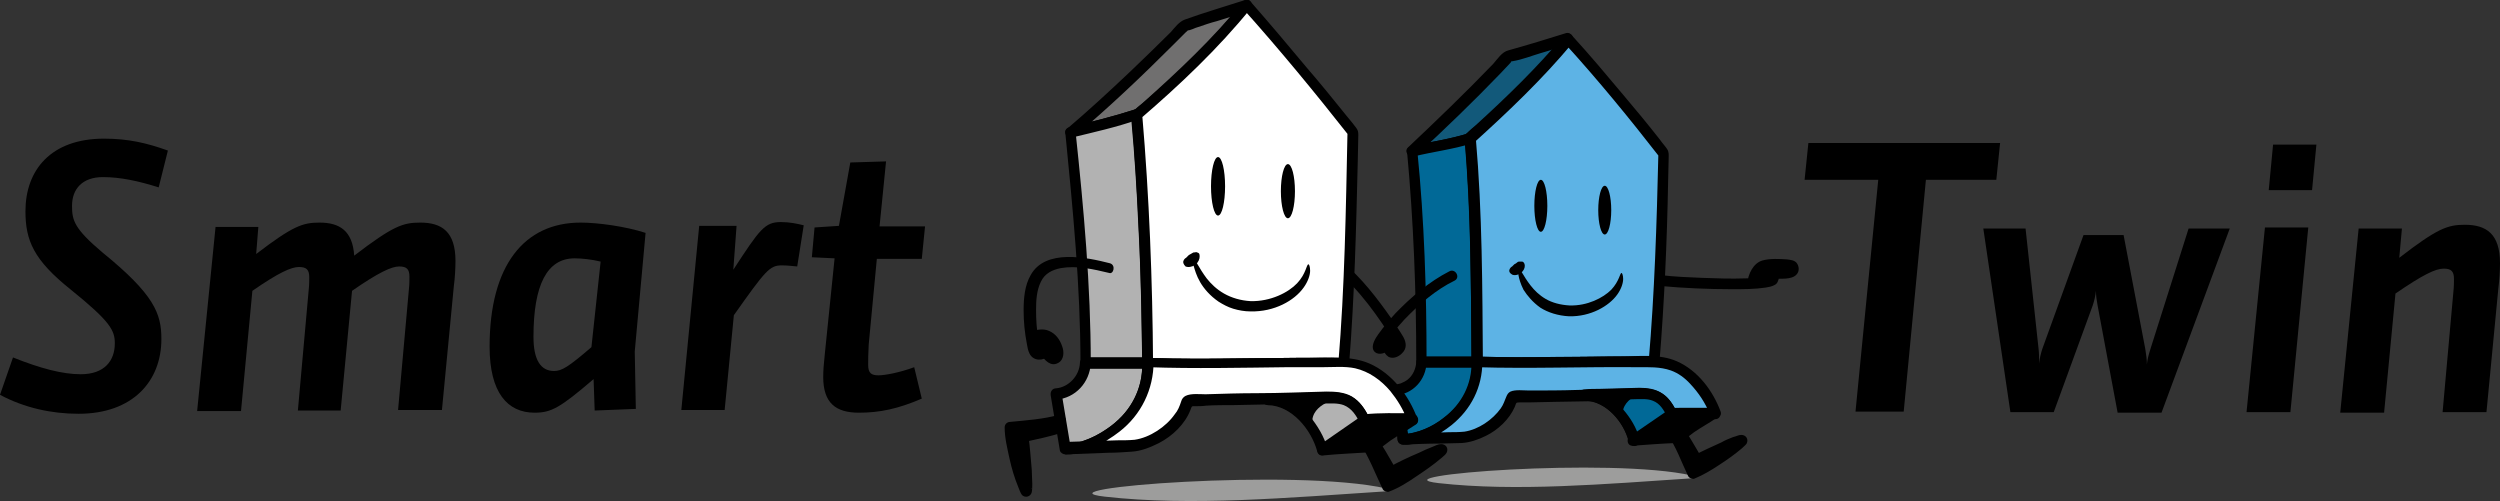 <?xml version="1.0" encoding="utf-8"?>
<!-- Generator: Adobe Illustrator 25.3.1, SVG Export Plug-In . SVG Version: 6.00 Build 0)  -->
<svg version="1.1" id="Laag_1" xmlns="http://www.w3.org/2000/svg" xmlns:xlink="http://www.w3.org/1999/xlink" x="0px" y="0px"
	 viewBox="0 0 461.6 92.5" style="enable-background:new 0 0 461.6 92.5;" xml:space="preserve">
<rect x="0" y="0" width="461.6" height="92.5" fill="#333333" stroke="none"/>
<style type="text/css">
	.st0{fill:#9D9D9C;}
	.st1{fill:#12597A;}
	.st2{fill:#016997;}
	.st3{fill:#5DB3E5;}
	.st4{fill:#706F6F;}
	.st5{fill:#B2B2B2;}
	.st6{fill:#FFFFFF;}
</style>
<g>
	<path class="st0" d="M312.4,87.8c-15-3.4-58.9,0-46.8,1.4c14.3,1.6,30.5,0.2,47-0.9"/>
</g>
<g>
	<path class="st0" d="M256,90.2c-16.6-3.8-65.4,0-52,1.5c15.9,1.8,33.8,0.2,52.2-1"/>
</g>
<g>
	<path class="st1" d="M271.4,25.5c-3.5,1.2-7,1.5-10.7,2.4c10.2-9.4,17.8-17.5,17.8-17.5c3.2-0.8,7.8-2.3,11-3.3
		C284,15,271.4,25.5,271.4,25.5z"/>
	<g>
		<path d="M271.2,24.6c-3.5,1.1-7.1,1.6-10.7,2.4c0.3,0.6,0.6,1.1,1,1.7c5.3-4.9,10.5-9.9,15.5-15.1c0.6-0.6,1.1-1.2,1.7-1.8
			c0.1-0.1,0.3-0.3,0.4-0.5c0.3-0.3-0.2,0.1,0.2,0c1.8-0.3,3.5-1,5.2-1.5c1.8-0.5,3.5-1.1,5.3-1.7c-0.4-0.5-0.8-1-1.1-1.5
			c-3.2,4.4-7.1,8.3-11.1,12c-2.2,2.1-4.5,4.2-6.9,6.1c-1,0.8,0.4,2.2,1.4,1.4c2.4-2,4.8-4.2,7.1-6.3c4-3.8,8-7.7,11.1-12.2
			c0.5-0.7-0.3-1.7-1.1-1.5c-3.5,1.1-7.1,2.2-10.7,3.2c-1.2,0.3-2,1.6-2.8,2.5c-5.1,5.3-10.4,10.4-15.7,15.4c-0.8,0.7,0,1.9,1,1.7
			c3.6-0.9,7.2-1.3,10.7-2.4C272.9,26.1,272.4,24.2,271.2,24.6z"/>
	</g>
</g>
<g>
	<path class="st2" d="M271.4,25.5c1.2,13.5,1.2,27.8,1.3,41.3h-10.3c0-12-0.5-26.8-1.7-38.9C264.5,27.1,267.9,26.7,271.4,25.5"/>
	<g>
		<path d="M270.4,25.5c1.2,13.7,1.2,27.5,1.3,41.3c0.3-0.3,0.7-0.7,1-1c-3.4,0-6.9,0-10.3,0c0.3,0.3,0.7,0.7,1,1
			c0-13-0.4-26-1.7-38.9c-0.2,0.3-0.5,0.6-0.7,1c3.6-0.9,7.2-1.3,10.7-2.4c1.2-0.4,0.7-2.3-0.5-1.9c-3.5,1.1-7.1,1.6-10.7,2.4
			c-0.4,0.1-0.8,0.5-0.7,1c1.2,12.9,1.7,25.9,1.7,38.9c0,0.5,0.5,1,1,1c3.4,0,6.9,0,10.3,0c0.5,0,1-0.5,1-1
			c-0.1-13.8-0.1-27.6-1.3-41.3C272.3,24.3,270.3,24.2,270.4,25.5L270.4,25.5z"/>
	</g>
</g>
<g>
	<path class="st3" d="M305.4,66.9c-11.4-0.2-21.3,0.4-32.6,0c-0.1-13.5-0.2-27.9-1.3-41.3c0,0,11.7-10.6,18.1-18.3
		c7.1,7.8,17.6,21.1,17.6,21.1C306.9,42.5,306.5,52.8,305.4,66.9"/>
	<g>
		<path d="M305.4,65.9c-10.9-0.2-21.8,0.3-32.6,0c0.3,0.3,0.7,0.7,1,1c-0.1-13.8-0.1-27.6-1.3-41.3c-0.1,0.2-0.2,0.5-0.3,0.7
			c6.3-5.7,12.6-11.7,18.1-18.3c-0.5,0-0.9,0-1.4,0c6.2,6.8,12,13.9,17.6,21.1c-0.1-0.2-0.2-0.5-0.3-0.7
			c-0.3,12.9-0.7,25.7-1.8,38.5c-0.1,1.3,1.9,1.3,2,0c0.9-11.1,1.4-22.2,1.6-33.3c0-1.4,0.1-2.9,0.1-4.3c0-0.7,0.1-1.2-0.3-1.8
			c-0.4-0.6-0.9-1.1-1.3-1.7c-2.2-2.8-4.5-5.6-6.8-8.3c-3.1-3.7-6.2-7.4-9.5-11c-0.3-0.4-1.1-0.4-1.4,0c-5,6-10.6,11.4-16.3,16.6
			c-0.6,0.5-1.2,1-1.7,1.6c-0.4,0.4-0.4,0.7-0.3,1.3c0.1,1.4,0.2,2.8,0.3,4.2c0.4,5.7,0.6,11.4,0.7,17.2c0.1,6.5,0.2,13,0.2,19.5
			c0,0.6,0.5,1,1,1c10.9,0.4,21.8-0.2,32.6,0C306.7,67.9,306.7,65.9,305.4,65.9L305.4,65.9z"/>
	</g>
</g>
<g>
	<g>
		<path d="M305.4,65.9c-10.9-0.2-21.8,0.3-32.6,0c-1.3,0-1.3,2,0,2c10.9,0.4,21.8-0.2,32.6,0C306.7,67.9,306.7,65.9,305.4,65.9
			L305.4,65.9z"/>
	</g>
</g>
<ellipse cx="284.5" cy="38" rx="1.2" ry="4.8"/>
<ellipse cx="296.3" cy="38.8" rx="1.2" ry="4.5"/>
<g>
	<g>
		<path d="M308.2,75.6c-2.3,1.6-4.7,3.2-7,4.8c0.5,0.2,1,0.4,1.5,0.6c-0.5-2-1.7-3.9-3-5.4c-1.8-2.1-4.2-3.6-7-3.6c-1.3,0-1.3,2,0,2
			c3.9,0.1,7.2,4,8.1,7.6c0.2,0.6,0.9,1,1.5,0.6c2.3-1.6,4.7-3.2,7-4.8C310.3,76.6,309.3,74.8,308.2,75.6L308.2,75.6z"/>
	</g>
</g>
<g>
	<path class="st2" d="M272.8,66.9h-10.3c-0.1,3.7-3.4,5-4.8,5.1l1.5,9.1C262.7,81.3,273,76.9,272.8,66.9z"/>
	<g>
		<path d="M272.8,65.9c-3.4,0-6.9,0-10.3,0c-0.6,0-1,0.5-1,1c-0.1,1.2-0.6,2.4-1.6,3.2c-0.4,0.3-0.8,0.5-1.3,0.7
			c-0.4,0.1-0.8,0.2-1,0.2c-0.7,0-1.1,0.6-1,1.3c0.5,3,1,6.1,1.5,9.1c0.1,0.4,0.6,0.7,1,0.7c2.3,0.1,4.8-0.9,6.8-2.1
			c2.8-1.6,5.2-4,6.6-6.9c0.9-2,1.3-4.1,1.3-6.2c0-1.3-2-1.3-2,0c0.1,3.2-1.1,6.3-3.3,8.6c-1.8,1.9-4,3.3-6.5,4.1
			c-1.1,0.3-1.9,0.6-2.9,0.5c0.3,0.2,0.6,0.5,1,0.7c-0.5-3-1-6.1-1.5-9.1c-0.3,0.4-0.6,0.8-1,1.3c3.3-0.2,5.7-2.9,5.8-6.1
			c-0.3,0.3-0.7,0.7-1,1c3.4,0,6.9,0,10.3,0C274,67.9,274.1,65.9,272.8,65.9z"/>
	</g>
</g>
<g>
	<path class="st3" d="M316.7,76.3c-0.7-2-4.3-9.4-11.3-9.4c-11.4-0.2-21.3,0.4-32.6,0c0.2,10-10,14.4-13.6,14.2
		c0,0,11.2-0.4,11.5-0.4s0.6-0.1,0.9-0.2c1.3-0.4,2.5-0.9,3.6-1.6c1.6-1.1,3.2-2.8,3.9-4.7c0.1-0.3,0.1-0.8,0.5-0.9s1,0,1.5-0.1
		c1.1,0,1.7-0.1,2.8-0.1c2.1,0,4.3-0.1,6.4-0.1c4.2-0.1,12.8-0.3,12.8-0.3c4-0.1,5.1,2.5,5.7,3.8C311,76.2,316.7,76.3,316.7,76.3"/>
	<g>
		<path d="M317.7,76c-1.4-3.8-4.2-7.6-8.1-9.3c-3.2-1.4-6.9-0.9-10.3-0.9c-4.1,0-8.2,0.1-12.4,0.1c-4.7,0.1-9.5,0.1-14.2-0.1
			c-0.5,0-1,0.5-1,1c0.1,4.1-1.8,7.8-5.1,10.3c-2,1.6-4.9,3.1-7.6,3c0,0.7,0,1.3,0,2c2.3-0.1,4.6-0.2,6.9-0.2c1.3,0,2.7-0.1,4-0.1
			c1.5-0.1,3-0.6,4.4-1.3c2.3-1.1,4.4-3.1,5.4-5.4c0.3-0.7,0.1-0.8,0.9-0.8c0.6,0,1.2,0,1.8,0c1.5,0,3.1-0.1,4.6-0.1
			c4.4-0.1,8.8-0.1,13.2-0.3c1.2,0,2.6-0.2,3.8-0.1c2,0.2,3,1.5,3.8,3.2c0.1,0.3,0.5,0.5,0.9,0.5c2.6-0.2,5.3-0.2,8-0.1
			c1.3,0,1.3-2,0-2c-2.6,0-5.3-0.1-8,0.1c0.3,0.2,0.6,0.3,0.9,0.5c-0.7-1.3-1.5-2.6-2.8-3.4s-2.8-0.9-4.4-0.9
			c-3.7,0.1-7.4,0.2-11.2,0.3c-3,0.1-5.9,0.1-8.9,0.1c-1,0-2.5-0.2-3.4,0.2c-0.4,0.2-0.6,0.5-0.8,1c-0.3,0.7-0.5,1.4-1,2.1
			c-1.5,2.1-4.1,3.9-6.7,4.3c-1,0.1-2,0.1-2.9,0.1c-2.8,0.1-5.7,0.2-8.5,0.3c-1.3,0-1.3,1.9,0,2c3.2,0.2,6.6-1.7,9-3.6
			c3.6-2.9,5.7-7,5.7-11.7c-0.3,0.3-0.7,0.7-1,1c9.9,0.3,19.8-0.1,29.7,0c2,0,4.1-0.1,6.1,0.6c1.4,0.5,2.6,1.4,3.6,2.5
			c1.5,1.6,2.8,3.5,3.6,5.6C316.2,77.8,318.1,77.2,317.7,76L317.7,76z"/>
	</g>
</g>
<g>
	<path d="M301.7,81.3c2.2-1.5,4.8-3.3,7-4.8c2.3-0.2,8-0.1,8-0.1c-3.2,2-3.6,2.1-6.6,4.4C310.1,80.7,304,81,301.7,81.3z"/>
	<g>
		<path d="M302.2,82.1c1.6-1.1,3.2-2.2,4.8-3.3c0.4-0.3,0.9-0.6,1.3-0.9c0.1-0.1,0.5-0.2,0.5-0.4c0.2-0.1,0.1-0.1-0.1-0.1h0.1
			c0.6-0.1,1.2-0.1,1.8-0.1c2-0.1,4-0.1,5.9,0c-0.2-0.6-0.3-1.2-0.5-1.9c-2.3,1.4-4.6,2.9-6.8,4.6c0.2-0.1,0.5-0.2,0.7-0.3
			c-2.8,0.2-5.6,0.3-8.4,0.6c-1.3,0.1-1.3,2.1,0,2c2.7-0.2,5.3-0.4,8-0.5c0.5,0,0.8-0.1,1.2-0.4c0.7-0.5,1.4-1.1,2.1-1.6
			c1.3-0.9,2.8-1.7,4.1-2.6c0.8-0.5,0.5-1.9-0.5-1.9c-2.1,0-4.1,0-6.2,0c-0.5,0-1.1,0-1.6,0.1c-0.9,0.1-1.8,1-2.6,1.5
			c-1.7,1.2-3.4,2.3-5.1,3.5C300.2,81.1,301.2,82.9,302.2,82.1z"/>
	</g>
</g>
<g>
	<path class="st2" d="M308.7,76.4c-2.2,1.5-4.8,3.3-7,4.8c-0.5-2-3.6-8.3-9-8.3l10.3-0.3C307,72.5,308.1,75.2,308.7,76.4z"/>
	<g>
		<path d="M308.2,75.6c-2.3,1.6-4.7,3.2-7,4.8c0.5,0.2,1,0.4,1.5,0.6c-0.5-2-1.7-3.9-3-5.4c-1.8-2.1-4.2-3.6-7-3.6c0,0.7,0,1.3,0,2
			c2-0.1,4-0.1,6-0.2c1.2,0,2.3-0.1,3.5-0.1c1,0,2-0.1,3,0.3c1.3,0.5,2,1.7,2.6,2.9c0.6,1.1,2.3,0.1,1.7-1c-0.6-1.2-1.3-2.4-2.5-3.2
			c-1.3-0.9-2.8-1.1-4.3-1.1c-2.5,0.1-4.9,0.1-7.4,0.2c-0.9,0-1.8,0-2.7,0.1c-1.3,0-1.3,2,0,2c3.9,0.1,7.2,4,8.1,7.6
			c0.2,0.6,0.9,1,1.5,0.6c2.3-1.6,4.7-3.2,7-4.8C310.3,76.6,309.3,74.8,308.2,75.6z"/>
	</g>
</g>
<g>
	<g>
		<path d="M280.4,49.6c0.3-0.1,0.8,1.3,2.2,3.1c0.7,0.9,1.6,1.8,2.8,2.5s2.7,1.1,4.4,1.2c3.3,0.1,6.2-1.4,7.7-2.9
			c1.5-1.6,1.6-3.1,1.9-3.1c0.1,0,0.3,0.4,0.3,1.1s-0.3,1.8-1.1,2.9c-1.5,2.1-4.9,4.1-8.9,4c-2-0.1-3.9-0.7-5.3-1.6
			c-1.4-1-2.4-2.2-3.1-3.3C280.2,51.3,280.2,49.7,280.4,49.6z"/>
	</g>
</g>
<g>
	<path d="M308.7,79.6c1.8,2.6,2.6,5.2,3.9,7.8c3.3-1.2,9.2-5.8,9.1-6.2c-0.2-0.3-6.2,2.5-8.4,3.6c0,0-2.7-4.6-3.6-5.9L308.7,79.6z"
		/>
	<g>
		<path d="M307.8,80.1c1.7,2.4,2.6,5.1,3.9,7.8c0.2,0.4,0.8,0.6,1.1,0.5c1.7-0.7,3.2-1.6,4.7-2.6c1.4-0.9,2.8-1.9,4.1-3
			c0.3-0.3,0.7-0.6,0.9-0.9c0.4-0.8-0.1-1.6-1-1.6c-0.5,0-1,0.3-1.5,0.4c-0.8,0.3-1.5,0.6-2.2,1c-1.7,0.8-3.4,1.5-5,2.4
			c0.5,0.1,0.9,0.2,1.4,0.4c-1.2-2-2.3-4-3.6-5.9c-0.3-0.4-0.9-0.7-1.4-0.4c-0.3,0.2-0.6,0.4-0.9,0.6c-1.1,0.7-0.1,2.4,1,1.7
			c0.3-0.2,0.6-0.4,0.9-0.6c-0.5-0.1-0.9-0.2-1.4-0.4c1.3,1.9,2.5,3.9,3.6,5.9c0.3,0.5,0.9,0.6,1.4,0.4c1.5-0.8,3.1-1.5,4.7-2.2
			c0.7-0.3,1.4-0.6,2.2-0.9c0.3-0.1,0.5-0.2,0.8-0.3c0.1,0,0.2,0,0.3-0.1s-0.1,0-0.1,0c0.2,0-0.3-0.1-0.2,0
			c-0.1-0.1-0.3-0.2-0.4-0.3l0,0c-0.1-0.1-0.2-0.3-0.3-0.4l0,0c0-0.2,0-0.4,0-0.5c0,0.1,0.1-0.3,0.1-0.2c0,0.1,0.2-0.2,0.1-0.1
			c-0.1,0.1-0.1,0.1-0.2,0.2c-0.2,0.2-0.5,0.4-0.7,0.6c-0.7,0.6-1.5,1.1-2.2,1.7c-1.7,1.2-3.5,2.4-5.4,3.2c0.4,0.2,0.8,0.3,1.1,0.5
			c-1.2-2.6-2.2-5.4-3.9-7.8C308.8,78,307.1,79,307.8,80.1z"/>
	</g>
</g>
<g>
	<g>
		<path d="M267.6,50.1c-3.7,1.9-7,4.7-9.9,7.7c-1.1,1.2-2.2,2.5-3.2,3.9c-0.5,0.7-1.2,1.8-1,2.7c0.3,1.1,1.6,1.1,2.4,0.6
			c0.1,0,0.1,0,0.2-0.1c0.4-0.1,0.2-0.2-0.6-0.3c0,0,0.2,0.5,0.2,0.6c0.2,0.3,0.4,0.5,0.7,0.7c0.8,0.4,1.8,0,2.4-0.6
			c1-0.9,0.9-2,0.3-3.1c-0.7-1.2-1.5-2.3-2.2-3.4c-2.6-3.7-5.5-7.5-9-10.4c-1-0.8-2.3,0.6-1.4,1.4c4.5,3.6,8,8.7,11.1,13.6
			c0.1,0.1,0.1,0.3,0.1,0.2c0-0.1-0.2,0.2-0.2,0.3c0,0.1-0.2,0.1-0.3,0.2c0.2-0.1,0.3,0.3,0.1-0.2c-0.1-0.3-0.3-0.6-0.6-0.7
			c-0.5-0.3-1,0-1.5,0.1c-0.1,0-0.3,0.1-0.3,0.1c-0.2,0.1,0-0.1,0,0c0-0.1,0.8,0.5,0.6,0.6c0.1-0.1-0.1,0.2,0,0c0,0,0-0.2,0.1-0.2
			c0,0,0.1-0.2,0.2-0.3c0.2-0.4,0.5-0.9,0.8-1.3c0.8-1.1,1.8-2.2,2.7-3.2c2.7-2.8,5.8-5.5,9.3-7.2C269.7,51.2,268.7,49.5,267.6,50.1
			L267.6,50.1z"/>
	</g>
</g>
<g>
	<g>
		<path d="M278.7,49.8c0.1-0.3,0.3-0.5,0.5-0.6c0.2-0.2,0.3-0.3,0.4-0.4c0.2-0.1,0.4-0.2,0.6-0.4c0.1-0.1,0.3-0.1,0.4-0.1
			c0.1,0,0.3,0,0.4,0c0.6,0,0.9,1.3-0.2,2.1c-0.5,0.4-1.2,0.5-1.6,0.3C278.7,50.4,278.6,50.1,278.7,49.8z"/>
	</g>
</g>
<g>
	<g>
		<path d="M306.5,52.8c4.4,0.4,8.9,0.6,13.3,0.6c2.1,0,4.2,0,6.2-0.3c0.6-0.1,1.2-0.2,1.7-0.5c0.2-0.1,0.4-0.3,0.5-0.5
			s0.1-0.3,0.2-0.5c0-0.2,0-0.4,0-0.6c0-0.3-0.1-0.3-0.1,0c-0.3,0.2-0.6,0.3-0.8,0.5c1.2-0.1,3.3,0.2,4.2-0.8c0.6-0.6,0.5-1.6,0-2.2
			c-0.5-0.5-1.1-0.5-1.7-0.6c-1.4-0.1-3.2-0.2-4.6,0.2c-1.7,0.5-2.6,2.5-2.8,4.2c-0.1,1.2,1.8,1.2,1.9,0c0.1-1.1,0.8-2.3,1.9-2.4
			c1.2-0.1,2.4,0.1,3.6,0c0.4-0.1,0.3,0.2,0.4-0.3c0.1-0.6-0.1-0.2-0.3-0.2c-0.6,0-1.3,0.1-1.9,0.1c-0.5,0-1,0-1.3,0.3
			c-0.2,0.2-0.4,0.5-0.4,0.8c0,0.1,0,0.4,0,0.4c0.2,0.3,0,0,0.3-0.1c0,0,0,0,0.1,0c-0.1,0-0.3,0.1-0.3,0.1c-0.3,0.1-0.7,0.1-1,0.2
			c-1.1,0.1-2.2,0.2-3.3,0.2c-2.7,0.1-5.4,0-8.1-0.1c-2.5-0.1-5-0.2-7.5-0.5C305.3,50.7,305.3,52.6,306.5,52.8L306.5,52.8z"/>
	</g>
</g>
<path d="M330.6,49.1c-0.4-0.2-4.6-0.2-5.2,0.1c-1.2,0.5-1.9,2.4-2,3.2c2.3-0.1,3.9-0.3,4-0.8c0.1-0.6-0.3-0.8,0-1
	c0.5-0.1,2.9-0.1,3.2-0.3C331.1,50.2,331.3,49.2,330.6,49.1z"/>
<path d="M255.3,64.3c1-0.4,0.9-0.6,1.3,0.4c0.4,1,2.4-0.2,2-1.4c-0.1-0.3-0.6-1.1-1.9-3.3C255.3,62.1,253.1,65.1,255.3,64.3z"/>
<g>
	<path class="st4" d="M209.9,21.1c-3.9,1.3-8.1,2.2-12.2,3.3c10.3-8.7,21.1-19.9,21.1-19.9l11.4-3.7
		C223.2,9.9,209.9,21.1,209.9,21.1z"/>
	<g>
		<path d="M209.6,20.2c-4,1.3-8.1,2.3-12.2,3.3c0.3,0.6,0.6,1.1,1,1.7c6.4-5.4,12.4-11.1,18.3-17c0.7-0.7,1.5-1.5,2.2-2.2
			c0.2-0.2,0.4-0.3,0.5-0.5c0.2-0.4-0.3,0.1-0.2,0.1c0.5,0.1,1.5-0.5,2-0.6c1.2-0.4,2.3-0.8,3.5-1.1c1.9-0.6,3.9-1.2,5.8-1.9
			c-0.3-0.6-0.6-1.1-1-1.7c-5.8,7.5-13.1,14.2-20.3,20.3c-1,0.8,0.4,2.2,1.4,1.4c7.3-6.1,14.5-12.8,20.3-20.3c0.6-0.7,0.1-2-1-1.7
			c-3.7,1.2-7.5,2.3-11.1,3.6c-1.1,0.4-1.9,1.5-2.6,2.3c-2.5,2.5-5,4.9-7.5,7.3c-3.8,3.6-7.7,7.2-11.7,10.6c-0.8,0.7,0.1,1.9,1,1.7
			c4.1-1,8.2-1.9,12.2-3.3C211.4,21.7,210.9,19.8,209.6,20.2z"/>
	</g>
</g>
<g>
	<path class="st5" d="M209.9,21.1c1.3,15,1.9,30.9,2,45.9h-11.5c0-13.3-1.5-29.6-2.8-42.6C201.8,23.4,206,22.4,209.9,21.1"/>
	<g>
		<path d="M208.9,21.1c1.3,15.3,1.9,30.6,2,45.9c0.3-0.3,0.7-0.7,1-1c-3.8,0-7.6,0-11.5,0c0.3,0.3,0.7,0.7,1,1
			c0-14.2-1.3-28.5-2.8-42.6c-0.2,0.3-0.5,0.6-0.7,1c4.1-1,8.2-1.9,12.2-3.3c1.2-0.4,0.7-2.3-0.5-1.9c-4,1.3-8.1,2.3-12.2,3.3
			c-0.4,0.1-0.8,0.5-0.7,1c1.4,14.2,2.8,28.4,2.8,42.6c0,0.5,0.5,1,1,1c3.8,0,7.6,0,11.5,0c0.5,0,1-0.5,1-1
			c-0.1-15.3-0.7-30.7-2-45.9C210.8,19.9,208.8,19.8,208.9,21.1L208.9,21.1z"/>
	</g>
</g>
<g>
	<path class="st6" d="M248.2,67.1c-12.6-0.2-23.7,0.4-36.3,0c-0.1-15-0.7-31-2-45.9c0,0,12.9-11.2,20.3-20.3
		c7.6,8.4,19.6,23.5,19.6,23.5C249.6,40,249.5,51.4,248.2,67.1"/>
	<g>
		<path d="M248.2,66.1c-12.1-0.2-24.2,0.4-36.3,0c0.3,0.3,0.7,0.7,1,1c-0.1-15.3-0.7-30.7-2-45.9c-0.1,0.2-0.2,0.5-0.3,0.7
			c7.2-6.2,14.3-12.9,20.3-20.3c-0.5,0-0.9,0-1.4,0c6.8,7.6,13.3,15.5,19.6,23.5c-0.1-0.2-0.2-0.5-0.3-0.7
			c-0.3,14.3-0.5,28.5-1.7,42.8c-0.1,1.3,1.9,1.3,2,0c1-12.5,1.3-25,1.6-37.5c0-1.6,0.1-3.2,0.1-4.8c0-0.6-0.1-0.9-0.4-1.3
			c-0.5-0.7-1.1-1.4-1.6-2c-2.5-3.1-5-6.2-7.6-9.2c-3.4-4.1-6.8-8.1-10.3-12.1c-0.3-0.4-1.1-0.4-1.4,0C224,7.1,217.5,13.2,211,19
			c-0.6,0.5-1.3,1-1.8,1.6c-0.5,0.5-0.3,1-0.3,1.7c0.1,1.6,0.3,3.1,0.4,4.7c0.5,6.3,0.8,12.6,1.1,19c0.3,7.1,0.4,14.2,0.5,21.3
			c0,0.6,0.5,1,1,1c12.1,0.4,24.2-0.2,36.3,0C249.5,68.1,249.5,66.1,248.2,66.1L248.2,66.1z"/>
	</g>
</g>
<g>
	<g>
		<path d="M248.2,66.1c-12.1-0.2-24.2,0.4-36.3,0c-1.3,0-1.3,2,0,2c12.1,0.4,24.2-0.2,36.3,0C249.5,68.1,249.5,66.1,248.2,66.1
			L248.2,66.1z"/>
	</g>
</g>
<ellipse cx="224.9" cy="34.4" rx="1.3" ry="5.4"/>
<ellipse cx="237.8" cy="35.3" rx="1.3" ry="5"/>
<g>
	<g>
		<path d="M251.4,76.8c-2.6,1.8-5.2,3.6-7.8,5.4c0.5,0.2,1,0.4,1.5,0.6c-0.6-2.2-1.9-4.3-3.3-6c-2-2.3-4.6-3.9-7.7-4
			c-1.3,0-1.3,2,0,2c4.4,0.1,8,4.5,9.1,8.5c0.2,0.6,0.9,1,1.5,0.6c2.6-1.8,5.2-3.6,7.8-5.4C253.5,77.8,252.5,76.1,251.4,76.8
			L251.4,76.8z"/>
	</g>
</g>
<g>
	<path class="st5" d="M211.9,67h-11.5c-0.1,4.2-3.8,5.6-5.4,5.7l1.7,10.2C200.8,83.1,212.2,78.2,211.9,67z"/>
	<g>
		<path d="M211.9,66c-3.8,0-7.6,0-11.5,0c-0.6,0-1,0.5-1,1c-0.1,2.4-2.1,4.5-4.4,4.7c-0.7,0-1.1,0.6-1,1.3c0.6,3.4,1.1,6.8,1.7,10.2
			c0.1,0.4,0.6,0.7,1,0.7c2.6,0.1,5.3-1,7.5-2.3c3.1-1.8,5.8-4.4,7.3-7.6c1-2.2,1.5-4.5,1.4-6.9c0-1.3-2-1.3-2,0
			c0.1,3.6-1.2,7-3.7,9.7c-2,2.1-4.5,3.7-7.2,4.6c-1.1,0.4-2.1,0.6-3.3,0.6c0.3,0.2,0.6,0.5,1,0.7c-0.6-3.4-1.1-6.8-1.7-10.2
			c-0.3,0.4-0.6,0.8-1,1.3c3.6-0.3,6.2-3.2,6.4-6.7c-0.3,0.3-0.7,0.7-1,1c3.8,0,7.6,0,11.5,0C213.2,68.1,213.2,66.1,211.9,66z"/>
	</g>
</g>
<g>
	<path class="st6" d="M260.7,77.5c-0.8-2.2-4.8-10.5-12.5-10.5c-12.6-0.2-23.7,0.4-36.3,0c0.3,11.2-11.2,16.1-15.2,15.8
		c0,0,12.4-0.4,12.8-0.5c0.3,0,0.7-0.2,1-0.3c1.4-0.5,2.8-1,4-1.8c1.8-1.2,3.6-3.1,4.3-5.2c0.1-0.4,0.1-0.9,0.5-1
		c0.5-0.1,1.1,0,1.6-0.1c1.2,0,1.9-0.1,3.1-0.1c2.4,0,4.8-0.1,7.1-0.1c4.7-0.1,14.2-0.4,14.2-0.4c4.4-0.1,5.6,2.8,6.3,4.2
		C254.4,77.5,260.7,77.5,260.7,77.5"/>
	<g>
		<path d="M261.7,77.3c-1.5-4.2-4.7-8.4-8.9-10.2c-3.5-1.5-7.6-1-11.2-1c-4.6,0-9.3,0.1-13.9,0.1c-5.3,0.1-10.5,0.1-15.8-0.1
			c-0.5,0-1,0.5-1,1c0.1,4.6-2,8.7-5.7,11.5c-2.3,1.7-5.5,3.5-8.5,3.3c0,0.7,0,1.3,0,2c2.6-0.1,5.3-0.2,7.9-0.3
			c1.4,0,2.8-0.1,4.3-0.2c1.8-0.1,3.5-0.8,5.1-1.6c2.5-1.3,4.8-3.5,5.8-6.1c0.3-0.8,0.2-0.7,1-0.7c0.6,0,1.2,0,1.9-0.1
			c1.7-0.1,3.4-0.1,5.1-0.1c4.9-0.1,9.7-0.2,14.6-0.3c1.4,0,2.9-0.2,4.3-0.1c2.2,0.3,3.4,1.8,4.3,3.6c0.1,0.3,0.5,0.5,0.9,0.5
			c2.9-0.3,5.9-0.2,8.8-0.2c1.3,0,1.3-2,0-2c-2.9,0-5.9-0.1-8.8,0.2c0.3,0.2,0.6,0.3,0.9,0.5c-0.8-1.5-1.7-2.9-3.2-3.8
			c-1.4-0.8-3.1-0.9-4.7-0.9c-4.3,0.1-8.5,0.3-12.8,0.3c-3.2,0-6.3,0.1-9.5,0.2c-1.1,0-2.7-0.2-3.7,0.3c-0.4,0.2-0.7,0.6-0.8,1
			c-0.3,0.9-0.6,1.7-1.2,2.4c-1.6,2.3-4.6,4.3-7.4,4.7c-1,0.1-2.2,0.1-3.2,0.1c-3.2,0.1-6.4,0.2-9.5,0.3c-1.3,0-1.3,1.9,0,2
			c3.5,0.2,7.2-1.8,9.9-3.9c4-3.1,6.3-7.8,6.3-12.9c-0.3,0.3-0.7,0.7-1,1c8.6,0.3,17.2,0.1,25.8,0c2.2,0,4.3,0,6.5,0
			c1.9,0,4-0.2,5.9,0.2c2.6,0.6,4.8,2.2,6.5,4.2c1.3,1.6,2.4,3.4,3.1,5.3C260.2,79,262.2,78.5,261.7,77.3L261.7,77.3z"/>
	</g>
</g>
<g>
	<path d="M244.1,83.1c2.5-1.7,5.3-3.7,7.8-5.4c2.5-0.2,8.8-0.2,8.8-0.2c-3.6,2.2-4,2.3-7.3,4.9C253.4,82.4,246.7,82.8,244.1,83.1z"
		/>
	<g>
		<path d="M244.6,83.9c1.8-1.2,3.6-2.5,5.4-3.7c0.5-0.3,1-0.7,1.5-1c0.2-0.1,0.4-0.2,0.6-0.4c0.2-0.2-0.2-0.1,0.1-0.1
			c0.6-0.2,1.4-0.1,2-0.1c2.2-0.1,4.4-0.1,6.6,0c-0.2-0.6-0.3-1.2-0.5-1.9c-2.6,1.6-5.1,3.2-7.5,5.1c0.2-0.1,0.5-0.2,0.7-0.3
			c-3.1,0.2-6.2,0.3-9.3,0.6c-1.3,0.1-1.3,2.1,0,2c3-0.3,5.9-0.4,8.9-0.6c0.5,0,0.8-0.1,1.3-0.4c0.8-0.6,1.6-1.2,2.4-1.8
			c1.5-1,3.1-1.9,4.6-2.9c0.8-0.5,0.5-1.9-0.5-1.9c-2.3,0-4.6,0-6.9,0.1c-0.6,0-1.2,0-1.8,0.1c-1,0.1-2,1.1-2.8,1.6
			c-1.9,1.3-3.7,2.6-5.6,3.9C242.6,82.9,243.6,84.7,244.6,83.9z"/>
	</g>
</g>
<g>
	<path class="st5" d="M251.9,77.7c-2.5,1.7-5.3,3.7-7.8,5.4c-0.6-2.2-4-9.2-10.1-9.2l11.5-0.3C250,73.4,251.2,76.3,251.9,77.7z"/>
	<g>
		<path d="M251.4,76.8c-2.6,1.8-5.2,3.6-7.8,5.4c0.5,0.2,1,0.4,1.5,0.6c-0.6-2.2-1.9-4.3-3.3-6c-2-2.3-4.6-3.9-7.7-4
			c0,0.7,0,1.3,0,2c2.2-0.1,4.5-0.1,6.7-0.2c1.3,0,2.6-0.1,3.9-0.1c1.1,0,2.3-0.1,3.4,0.3c1.5,0.6,2.3,1.9,3,3.3
			c0.6,1.1,2.3,0.1,1.7-1c-0.7-1.3-1.4-2.6-2.7-3.5c-1.4-1-3.1-1.2-4.7-1.2c-2.7,0.1-5.5,0.2-8.2,0.2c-1,0-2,0.1-3,0.1
			c-1.3,0-1.3,2,0,2c4.4,0.1,8,4.5,9.1,8.5c0.2,0.6,0.9,1,1.5,0.6c2.6-1.8,5.2-3.6,7.8-5.4C253.5,77.8,252.5,76.1,251.4,76.8z"/>
	</g>
</g>
<g>
	<g>
		<path d="M220.4,47.9c0.3-0.1,0.9,1.5,2.4,3.5c0.8,1,1.8,2,3.2,2.8s3.1,1.3,4.9,1.4c3.7,0.1,7-1.6,8.6-3.3c1.7-1.8,1.7-3.5,2.1-3.5
			c0.1,0,0.3,0.4,0.3,1.2c0,0.8-0.4,2-1.2,3.1c-1.7,2.4-5.4,4.5-9.8,4.4c-1.1,0-2.2-0.2-3.2-0.5s-1.9-0.8-2.7-1.3
			c-1.6-1.1-2.7-2.4-3.4-3.6s-1-2.3-1.2-3C220.3,48.4,220.3,48,220.4,47.9z"/>
	</g>
</g>
<g>
	<path d="M195.8,77.6c-3.4,0.9-6,1-9.2,1.3c0.1,3.9,2.6,11.8,3,11.8c0.4-0.1-0.3-7.4-0.6-10.2c0,0,5.2-1.2,6.9-1.7"/>
	<g>
		<path d="M195.5,76.6c-2.9,0.8-5.9,1-9,1.3c-0.5,0-1,0.4-1,1c0,2,0.5,3.9,0.9,5.8c0.4,1.8,0.9,3.5,1.6,5.2c0.2,0.5,0.4,1.1,0.7,1.5
			c0.6,0.6,1.6,0.3,1.8-0.5c0.1-0.5,0.1-1.1,0.1-1.6c0-0.9-0.1-1.7-0.1-2.6c-0.2-2-0.3-4.1-0.6-6.1c-0.2,0.3-0.5,0.6-0.7,1
			c2.3-0.5,4.6-1,6.9-1.7c1.2-0.4,0.7-2.3-0.5-1.9c-2.3,0.7-4.6,1.2-6.9,1.7c-0.4,0.1-0.8,0.5-0.7,1c0.2,1.9,0.4,3.8,0.6,5.8
			c0.1,0.9,0.1,1.8,0.2,2.8c0,0.3,0,0.7,0,1c0,0.1,0,0.2,0,0.3c0,0.1,0.1-0.2,0-0.1c0,0,0.3-0.4,0.4-0.5c0.3,0,0.5-0.1,0.8-0.1
			c0,0,0.5,0.2,0.5,0.4l-0.1-0.1c0-0.1-0.1-0.2-0.1-0.3c0-0.1-0.1-0.1,0,0c0-0.1-0.1-0.2-0.1-0.3c-0.1-0.2-0.2-0.4-0.2-0.6
			c-0.4-1-0.7-2-1-3.1c-0.6-2.2-1.2-4.6-1.3-6.9c-0.3,0.3-0.7,0.7-1,1c3.2-0.3,6.4-0.5,9.5-1.4C197.3,78.2,196.8,76.3,195.5,76.6
			L195.5,76.6z"/>
	</g>
</g>
<g>
	<path d="M251.8,81.2c2,2.9,2.9,5.7,4.3,8.6c3.6-1.4,10.2-6.5,10.1-6.9c-0.2-0.3-6.8,2.8-9.3,4c0,0-3-5.1-4-6.5L251.8,81.2z"/>
	<g>
		<path d="M251,81.7c1.8,2.7,2.9,5.7,4.3,8.6c0.2,0.4,0.8,0.6,1.1,0.5c1.9-0.7,3.6-1.8,5.2-2.9c1.5-1,3.1-2.1,4.5-3.3
			c0.3-0.3,0.8-0.6,1-1c0.4-0.8-0.1-1.6-1-1.6c-0.6,0-1.1,0.3-1.6,0.5c-0.8,0.3-1.7,0.7-2.5,1.1c-1.9,0.8-3.8,1.7-5.6,2.7
			c0.5,0.1,0.9,0.2,1.4,0.4c-1.3-2.2-2.5-4.5-4-6.5c-0.3-0.4-0.9-0.7-1.4-0.4c-0.3,0.2-0.7,0.5-1,0.7c-1.1,0.7-0.1,2.4,1,1.7
			c0.3-0.2,0.7-0.5,1-0.7c-0.5-0.1-0.9-0.2-1.4-0.4c1.5,2.1,2.7,4.3,4,6.5c0.3,0.5,0.9,0.6,1.4,0.4c2.7-1.4,5.4-2.7,8.2-3.7
			c0.2-0.1,0.4-0.1,0.6-0.2c0.2-0.1,0,0,0,0h-0.1c-0.3,0-0.4-0.2-0.4-0.6c-0.6-1-0.2-0.4-0.3-0.8c0-0.1,0.2-0.2,0,0
			c-0.1,0.1-0.1,0.1-0.2,0.2c-0.2,0.2-0.4,0.4-0.6,0.5c-1.2,1-2.5,1.9-3.8,2.8c-1.6,1.1-3.2,2.1-5,2.8c0.4,0.2,0.8,0.3,1.1,0.5
			c-1.4-2.9-2.4-6-4.3-8.6C252,79.6,250.2,80.6,251,81.7z"/>
	</g>
</g>
<g>
	<g>
		<path d="M204.9,48.6c-4.3-1.1-11.9-2.7-14.6,2.2c-1.1,1.9-1.3,4.3-1.3,6.5c0,2.1,0.2,4.1,0.6,6.2c0.1,0.6,0.2,1.2,0.5,1.8
			c0.7,1.4,2.5,1.4,3.5,0.4c-0.3,0.1-0.6,0.2-0.9,0.2c0,0,0,0,0.1,0c-0.2-0.1-0.4-0.3-0.6-0.4c0.7,1,1.8,2.3,3.2,1.5
			c1.1-0.6,1.1-2.1,0.7-3.1c-0.4-1.2-1.2-2.3-2.4-2.8c-1.1-0.5-2.3-0.2-3.4,0.1c-1.2,0.3-0.7,2.2,0.5,1.9c1.2-0.3,2.4-0.5,3.1,0.7
			c0.2,0.3,0.3,0.6,0.4,0.9c0.1,0.2,0.1,0.7,0.2,0.6c-0.2,0-0.5-0.7-0.6-0.8c-0.2-0.2-0.3-0.4-0.6-0.5s-0.7,0-0.9,0.2
			c0,0-0.2,0.2-0.2,0.3c0.1,0,0.1-0.1,0.2-0.1c0.2-0.1,0.2-0.1-0.1-0.1c0.1,0-0.4,0-0.2,0c0,0-0.2-0.2,0,0c0.1,0.2-0.1-0.2-0.1-0.3
			c-0.1-0.5-0.2-1.1-0.3-1.6c-0.3-1.7-0.4-3.4-0.4-5.2c0-1.7,0.1-3.6,0.9-5.2c0.7-1.5,2.1-2.2,3.7-2.5c2.9-0.5,6,0.2,8.9,0.9
			C205.6,50.7,206.1,48.9,204.9,48.6L204.9,48.6z"/>
	</g>
</g>
<g>
	<g>
		<path d="M218.5,48.2c0.1-0.3,0.3-0.5,0.5-0.6c0.2-0.2,0.3-0.3,0.5-0.5c0.2-0.1,0.5-0.3,0.7-0.4c0.1-0.1,0.3-0.1,0.4-0.1
			c0.1,0,0.3-0.1,0.4,0c0.1,0,0.3,0.1,0.4,0.2c0.1,0.2,0.1,0.3,0.1,0.6c0,0.4-0.2,1-0.8,1.5c-0.6,0.4-1.3,0.5-1.8,0.3
			C218.5,48.8,218.4,48.4,218.5,48.2z"/>
	</g>
</g>
<g>
	<path d="M2.4,66c5,2,9.1,3.1,12.5,3.1c4.4,0,6.3-2.5,6.3-5.7c0-2.4-0.8-4-8.1-9.9C6.2,48,4.7,44.4,4.7,39c0-7.6,4.7-13.4,14.5-13.4
		c4.5,0,7.9,0.8,11.8,2.2l-1.7,6.8c-3.8-1.2-7.1-1.9-10.3-1.9c-3.8,0-5.7,2.2-5.7,5.3c0,2.7,0.4,4.2,5.6,8.6
		c9.6,7.8,10.9,11.3,10.9,16c0,7.8-5.3,13.8-15.3,13.8c-5,0-10-1.1-14.5-3.5L2.4,66z"/>
	<path d="M47.3,46.9c6.8-5.2,8.6-5.8,11.7-5.8c3.7,0,6.1,1.5,6.4,6.1c7.2-5.5,9-6.1,12.2-6.1c4,0,6.5,1.7,6.5,7.1
		c0,1.2-0.1,3.2-0.3,4.6l-2.2,22.9h-8.1l2-22.3c0.1-0.8,0.1-1.9,0.1-2.3c0-1.4-0.5-1.9-1.9-1.9s-3.8,1.1-8.7,4.5l-2.1,22.1H55
		l2-22.3c0.1-0.8,0.1-1.9,0.1-2.3c0-1.4-0.5-1.9-1.9-1.9s-3.7,1-8.6,4.4l-2.1,22.2h-8.1l3.4-34h7.9L47.3,46.9z"/>
	<path d="M117.4,75.5l-7.6,0.3l-0.2-5.8c-6.2,5.3-7.8,6.2-10.9,6.2c-5,0-8.3-3.7-8.3-12.2c0-15,6.4-22.9,16.8-22.9
		c3.2,0,8.3,0.7,12,1.9l-2,21.9L117.4,75.5z M110.9,48.3c-1.6-0.4-3.5-0.6-4.8-0.6c-5.1,0-7.6,4.9-7.6,14.5c0,4.2,1.3,6.3,3.8,6.3
		c1.4,0,2.6-0.7,6.9-4.4L110.9,48.3z"/>
	<path d="M133.8,75.7h-8l3.3-34h6.9l-0.6,8.1c4.9-7.5,5.8-8.8,8.8-8.8c1.6,0,3,0.3,4.2,0.6l-1.2,7.6c-1.2-0.1-1.7-0.2-2.9-0.2
		c-2.2,0-3,1-8.8,9.2L133.8,75.7z"/>
	<path d="M162.4,41.8h8.4l-0.6,6h-8.3l-1.5,15.8c-0.1,1.7-0.1,3-0.1,3.8c0,1.5,0.6,1.9,1.9,1.9c1.2,0,3.9-0.5,6.6-1.5l1.4,5.8
		c-4.4,1.9-7.8,2.6-11.6,2.6c-4.3,0-6.6-1.8-6.6-6.6c0-1.2,0.1-2.4,0.3-4.3l1.8-17.6l-4.2-0.2l0.5-5.5l4.5-0.3L157,30l6.6-0.2
		L162.4,41.8z"/>
</g>
<g>
	<path d="M368.6,33.2h-13L351.5,76h-8.9l4.2-42.8h-13.6l0.7-6.8h35.4L368.6,33.2z"/>
	<path d="M374,42.2l2.4,22.2c0.1,0.8,0.1,1.8,0.1,2.7c0.1-0.9,0.3-1.8,0.6-2.7l7.6-21h7.4l4,21c0.2,1.2,0.3,2,0.3,2.9
		c0.1-0.9,0.2-1.4,0.7-3l7-22.1h7.6l-12.6,34H391l-3.7-19.8c-0.2-1.1-0.3-1.8-0.3-2.7c-0.1,0.9-0.3,1.8-0.6,2.7l-7.2,19.7h-8
		l-5-33.9L374,42.2L374,42.2z"/>
	<path d="M422.9,76.1h-8.1l3.4-34.1h8L422.9,76.1z M418.9,35.1l0.8-8.4h8l-0.8,8.4H418.9z"/>
	<path d="M443.5,42.1l-0.5,5.5c7-5.4,8.9-6.1,12.1-6.1c4,0,6.5,1.7,6.5,7.1c0,1.2-0.1,3.2-0.3,4.6l-2.2,22.9H451l2-22.3
		c0.1-0.8,0.1-1.9,0.1-2.3c0-1.4-0.5-1.9-1.9-1.9c-1.5,0-3.8,1.1-8.9,4.6l-2.1,22h-8.1l3.4-34h8V42.1z"/>
</g>
<path d="M195.1,64.4c-0.2-0.7-0.5-1.3-1-1.8s-1.1-0.8-1.8-0.9c-0.4,0-1.4,0.2-2,0.4c0.2,1.3,0.4,2.5,0.5,2.7s0.3,0.4,0.5,0.5
	s0.5,0.2,0.7,0.1c0.2,0,0.3-0.2,0.5-0.1c0.2,0,0.3-0.4,0.4-0.3c0.3,0.4,0.5,0.7,0.8,1s0.9,0.4,1.2,0.1c0.1-0.1,0.2-0.3,0.3-0.5
	C195.3,65.1,195.2,64.8,195.1,64.4z"/>
<path d="M247.5,73.5c0,0-5.5,0.9-5.2,4.7c0,0-2.8-3.9-4.9-4.4L247.5,73.5z"/>
<path d="M304.8,72.1c0,0-5.5,0.9-5.2,4.7c0,0-2.8-3.9-4.9-4.4L304.8,72.1z"/>
</svg>
